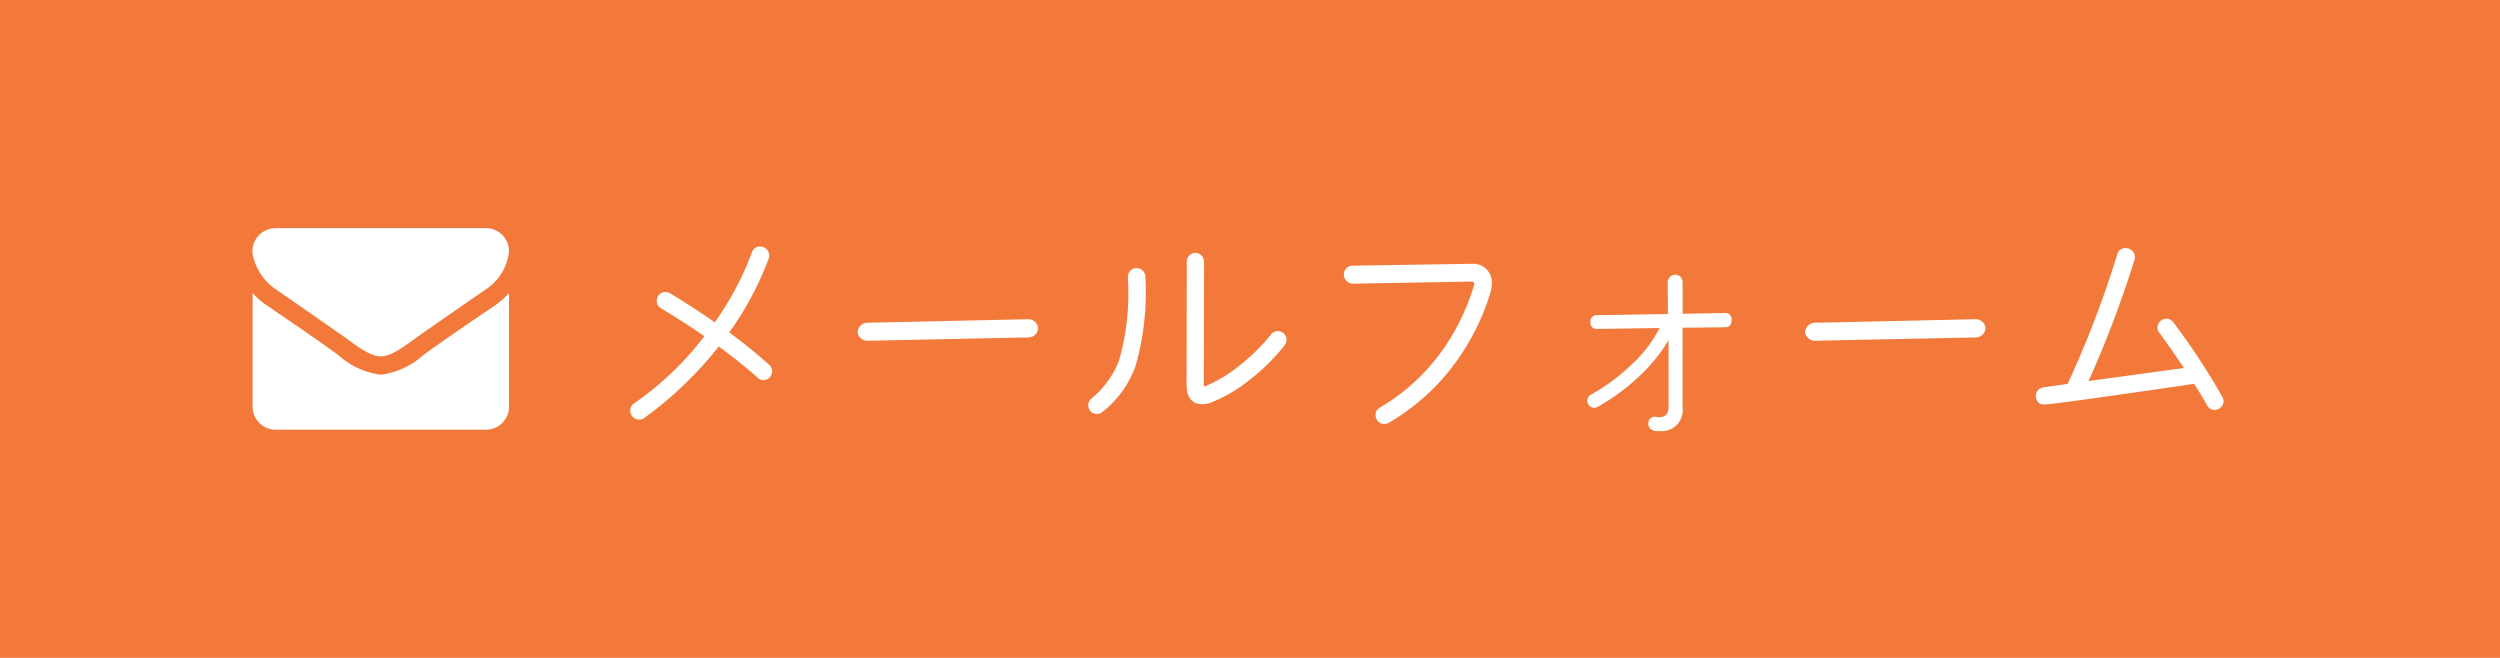 <svg xmlns="http://www.w3.org/2000/svg" width="190" height="50" viewBox="0 0 190 50">
  <g id="ヘッダーバナー" transform="translate(-1777 -45)">
    <rect id="長方形_98163" data-name="長方形 98163" width="190" height="50" transform="translate(1777 45)" fill="#f27939"/>
    <g id="グループ_180861" data-name="グループ 180861" transform="translate(10)">
      <path id="パス_427" data-name="パス 427" d="M-13.013-41.491a6.405,6.405,0,0,1-1.087.946c-1.816,1.229-3.643,2.469-5.416,3.752a5.959,5.959,0,0,1-3.23,1.5h-.022a5.959,5.959,0,0,1-3.23-1.5c-1.773-1.294-3.6-2.523-5.4-3.752a6.081,6.081,0,0,1-1.1-.946v8.634a1.745,1.745,0,0,0,1.74,1.74h16.008a1.745,1.745,0,0,0,1.74-1.74Zm0-3.2a1.752,1.752,0,0,0-1.74-1.74H-30.76a1.763,1.763,0,0,0-1.74,1.979,4.24,4.24,0,0,0,1.87,2.74c1.686,1.174,3.393,2.349,5.078,3.534.707.489,1.9,1.49,2.784,1.49h.022c.881,0,2.077-1,2.784-1.49,1.686-1.185,3.393-2.36,5.089-3.534A3.927,3.927,0,0,0-13.013-44.689Z" transform="translate(1818.697 108.771)" fill="#fff"/>
      <path id="パス_252686" data-name="パス 252686" d="M13.032-3.114a.661.661,0,0,0,.648-.666.616.616,0,0,0-.216-.486,37.679,37.679,0,0,0-3.042-2.466,24.09,24.09,0,0,0,3.006-5.634.9.9,0,0,0,.036-.216.7.7,0,0,0-.684-.684.622.622,0,0,0-.63.432A22.71,22.71,0,0,1,9.324-7.506c-1.17-.81-2.3-1.548-3.42-2.214a.745.745,0,0,0-.342-.09.661.661,0,0,0-.648.666.629.629,0,0,0,.324.576C6.354-7.9,7.452-7.2,8.532-6.444A23.484,23.484,0,0,1,3.2-1.35.65.65,0,0,0,2.9-.774a.68.68,0,0,0,.684.666.649.649,0,0,0,.36-.108A28.765,28.765,0,0,0,9.63-5.67c1.242.918,2.214,1.71,2.952,2.376A.625.625,0,0,0,13.032-3.114ZM33.894-7.056a.749.749,0,0,0-.756-.684l-12.222.27a.761.761,0,0,0-.738.7.751.751,0,0,0,.774.666l12.222-.252A.731.731,0,0,0,33.894-7.056Zm8.154-3.924a.677.677,0,0,0-.684-.648.677.677,0,0,0-.648.684,18.753,18.753,0,0,1-.666,6.336,6.961,6.961,0,0,1-2.106,2.9.625.625,0,0,0-.234.522.645.645,0,0,0,.648.648.68.68,0,0,0,.414-.144,7.777,7.777,0,0,0,2.52-3.474A20.3,20.3,0,0,0,42.048-10.98ZM52.632-5.76a.68.68,0,0,0,.144-.414.661.661,0,0,0-.648-.666.665.665,0,0,0-.54.27A14.353,14.353,0,0,1,49.3-4.3a10.724,10.724,0,0,1-2.7,1.656c-.072.018-.108-.018-.108-.126l.018-9.342a.676.676,0,0,0-.666-.666.661.661,0,0,0-.648.666L45.18-2.772c0,.99.414,1.494,1.224,1.494a1.944,1.944,0,0,0,.684-.144A11.925,11.925,0,0,0,50.112-3.24,15.165,15.165,0,0,0,52.632-5.76Zm15.66-4.068a2.659,2.659,0,0,0,.09-.63,1.418,1.418,0,0,0-1.53-1.494l-9.072.144a.665.665,0,0,0-.648.684.7.7,0,0,0,.684.684L66.78-10.6c.144,0,.234.036.252.09a.63.63,0,0,1-.036.288A16.872,16.872,0,0,1,64.98-5.9a15.389,15.389,0,0,1-5.112,4.878.629.629,0,0,0-.324.576.664.664,0,0,0,.666.666.745.745,0,0,0,.342-.09,16.625,16.625,0,0,0,5.562-5.292A17.738,17.738,0,0,0,68.292-9.828ZM86.6-7.686a.466.466,0,0,0-.522-.522l-3.2.054v-2.43a.57.57,0,0,0-.558-.54.587.587,0,0,0-.576.54l.018,2.448-5.364.09a.466.466,0,0,0-.522.522A.466.466,0,0,0,76.392-7l4.734-.072a10.068,10.068,0,0,1-2.232,2.88A15,15,0,0,1,75.906-2a.5.5,0,0,0-.27.45.538.538,0,0,0,.522.54.5.5,0,0,0,.234-.054,15.649,15.649,0,0,0,3.042-2.2,12.893,12.893,0,0,0,2.376-2.88V-1.08c0,.594-.306.846-.9.774a.483.483,0,0,0-.63.432c-.09.5.486.7.792.63a1.6,1.6,0,0,0,1.8-1.836V-7.092l3.222-.036C86.436-7.128,86.6-7.308,86.6-7.686Zm19.3.63a.749.749,0,0,0-.756-.684l-12.222.27a.761.761,0,0,0-.738.7.751.751,0,0,0,.774.666l12.222-.252A.731.731,0,0,0,105.894-7.056Zm18,5.22a51.434,51.434,0,0,0-3.744-5.688.64.64,0,0,0-.522-.252.676.676,0,0,0-.666.666.634.634,0,0,0,.126.378q.891,1.215,1.89,2.7l-7.254.99a82.061,82.061,0,0,0,3.492-9.216.647.647,0,0,0,.036-.2.7.7,0,0,0-.684-.684.629.629,0,0,0-.666.486,79.166,79.166,0,0,1-3.762,9.828l-1.854.27a.651.651,0,0,0-.558.738.583.583,0,0,0,.648.558q.675,0,11.376-1.566c.45.7.774,1.26.99,1.638a.613.613,0,0,0,.576.342.676.676,0,0,0,.666-.666A.622.622,0,0,0,123.894-1.836Z" transform="translate(1812 77)" fill="#fff"/>
    </g>
  </g>
</svg>
